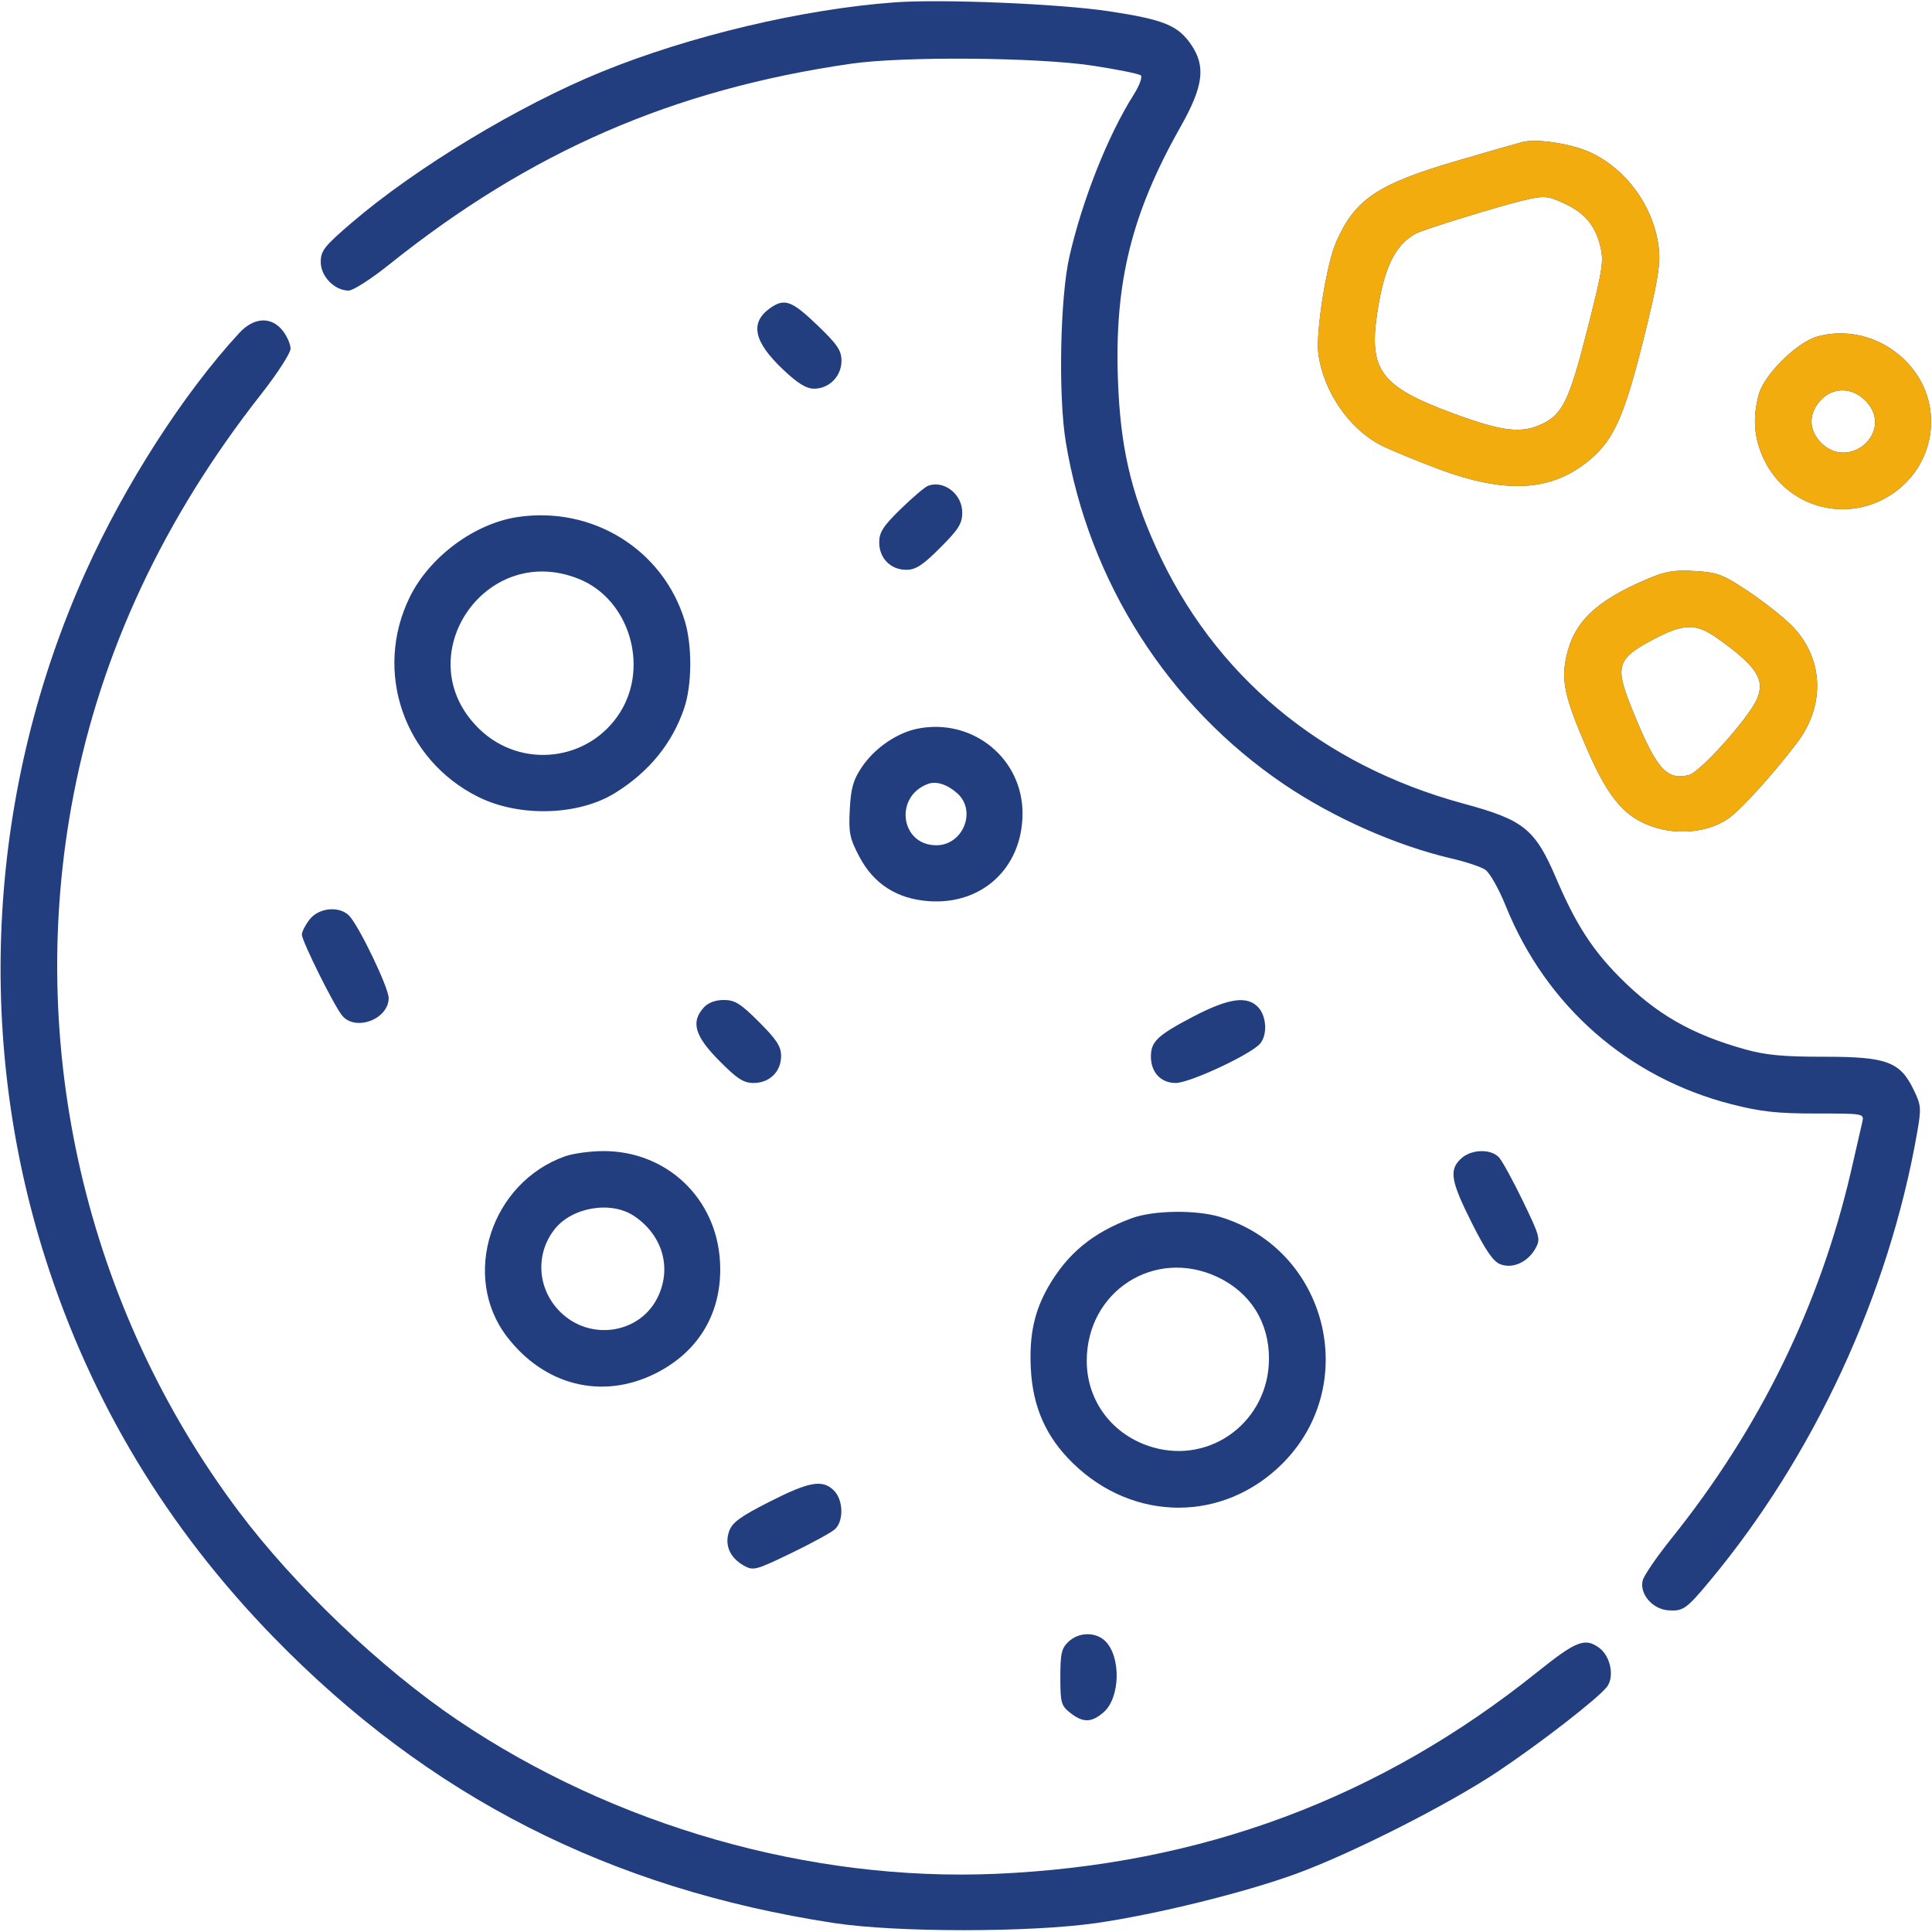 <?xml version="1.0" encoding="UTF-8"?> <svg xmlns="http://www.w3.org/2000/svg" width="100" height="100" viewBox="0 0 100 100" fill="none"> <path fill-rule="evenodd" clip-rule="evenodd" d="M46.289 0.123C41.537 0.475 35.718 1.854 31.15 3.713C26.871 5.454 21.541 8.671 18.213 11.521C16.781 12.748 16.602 12.975 16.602 13.566C16.602 14.309 17.317 15.04 18.046 15.04C18.275 15.04 19.208 14.442 20.12 13.712C27.441 7.847 34.817 4.636 44.043 3.299C46.732 2.909 53.676 2.963 56.543 3.397C57.832 3.592 58.961 3.82 59.05 3.904C59.14 3.989 58.971 4.441 58.674 4.91C57.349 7.002 56.023 10.344 55.352 13.282C54.87 15.392 54.771 20.478 55.164 22.872C56.352 30.099 60.471 36.554 66.482 40.611C69.051 42.344 72.293 43.777 75.144 44.438C75.868 44.606 76.647 44.865 76.875 45.015C77.103 45.164 77.579 46.004 77.934 46.885C80.022 52.066 84.26 55.786 89.636 57.159C91.139 57.543 91.991 57.636 93.996 57.635C96.465 57.634 96.487 57.638 96.395 58.065C96.344 58.303 96.078 59.464 95.803 60.645C94.193 67.581 91.087 73.93 86.519 79.624C85.761 80.568 85.089 81.548 85.026 81.801C84.851 82.497 85.528 83.29 86.348 83.35C87.117 83.405 87.285 83.286 88.493 81.837C93.885 75.368 97.758 67.004 99.224 58.664C99.454 57.359 99.442 57.213 99.051 56.405C98.347 54.95 97.651 54.694 94.413 54.697C92.302 54.698 91.394 54.613 90.325 54.314C87.535 53.532 85.717 52.485 83.813 50.563C82.409 49.146 81.552 47.81 80.563 45.497C79.454 42.904 78.89 42.447 75.761 41.598C68.385 39.599 62.811 34.95 59.821 28.303C58.511 25.393 57.989 23.089 57.865 19.677C57.681 14.624 58.563 11.06 61.115 6.544C62.281 4.482 62.417 3.445 61.67 2.335C60.983 1.316 60.254 1.016 57.409 0.584C54.844 0.195 48.746 -0.058 46.289 0.123ZM78.809 7.348C78.594 7.401 77.056 7.843 75.391 8.33C71.291 9.529 70.114 10.325 69.148 12.553C68.65 13.702 68.092 17.245 68.24 18.325C68.508 20.28 69.834 22.205 71.496 23.053C71.925 23.273 73.22 23.808 74.371 24.243C77.967 25.601 80.357 25.453 82.346 23.751C83.542 22.727 84.086 21.49 85.067 17.563C85.765 14.765 85.943 13.738 85.868 12.94C85.666 10.81 84.243 8.783 82.323 7.891C81.352 7.44 79.558 7.163 78.809 7.348ZM80.957 10.526C82.007 11.011 82.548 11.641 82.819 12.696C83.025 13.5 82.969 13.87 82.166 17.034C81.232 20.717 80.885 21.438 79.809 21.949C78.736 22.458 77.745 22.336 75.156 21.375C71.467 20.005 70.836 19.158 71.288 16.178C71.645 13.824 72.212 12.667 73.294 12.084C73.674 11.879 77.65 10.652 78.839 10.373C79.931 10.116 80.095 10.128 80.957 10.526ZM39.874 15.94C38.798 16.693 39.002 17.681 40.53 19.126C41.289 19.845 41.733 20.118 42.139 20.118C42.921 20.118 43.555 19.472 43.555 18.677C43.555 18.139 43.347 17.831 42.303 16.829C40.986 15.565 40.607 15.426 39.874 15.94ZM12.382 17.237C9.508 20.353 6.469 25.078 4.437 29.591C-0.602 40.778 -1.351 53.525 2.349 65.138C4.711 72.552 8.638 79.07 14.158 84.741C22.178 92.98 31.548 97.759 43.164 99.536C46.387 100.028 53.301 100.03 56.739 99.538C59.808 99.099 64.431 97.959 67.09 96.986C69.996 95.923 74.994 93.388 77.539 91.687C79.737 90.218 82.66 87.951 83.163 87.326C83.576 86.814 83.373 85.738 82.781 85.297C82.044 84.75 81.583 84.929 79.57 86.544C71.426 93.08 62.176 96.529 51.563 96.988C41.937 97.405 31.808 94.514 23.684 89.032C19.738 86.369 15.262 82.102 12.358 78.234C4.426 67.669 1.297 54.09 3.809 41.128C5.243 33.725 8.475 26.824 13.508 20.414C14.35 19.342 15.039 18.277 15.039 18.048C15.039 17.819 14.857 17.4 14.634 17.117C14.043 16.366 13.142 16.414 12.382 17.237ZM94.06 17.42C93.007 17.713 91.315 19.387 91.036 20.411C90.705 21.623 90.783 22.665 91.283 23.739C92.437 26.217 95.452 27.109 97.789 25.664C100.159 24.199 100.673 21.04 98.882 18.947C97.672 17.533 95.791 16.938 94.06 17.42ZM96.631 20.82C98.005 22.357 95.726 24.384 94.265 22.923C93.676 22.334 93.601 21.59 94.064 20.929C94.711 20.005 95.86 19.956 96.631 20.82ZM48.047 25.139C47.886 25.195 47.249 25.734 46.631 26.336C45.714 27.229 45.508 27.548 45.508 28.071C45.508 28.894 46.097 29.493 46.907 29.493C47.399 29.493 47.755 29.262 48.664 28.352C49.621 27.396 49.805 27.101 49.805 26.527C49.805 25.581 48.876 24.847 48.047 25.139ZM26.803 26.76C24.56 27.092 22.229 28.821 21.206 30.911C19.323 34.76 20.905 39.348 24.775 41.258C26.903 42.308 29.944 42.216 31.836 41.045C33.597 39.954 34.808 38.465 35.42 36.636C35.82 35.442 35.832 33.416 35.447 32.146C34.327 28.455 30.686 26.186 26.803 26.76ZM29.995 29.979C32.546 31.027 33.6 34.439 32.116 36.84C30.529 39.407 26.987 39.84 24.811 37.734C21.02 34.065 25.097 27.965 29.995 29.979ZM85.321 29.945C82.607 31.091 81.459 32.186 81.07 34.002C80.8 35.26 80.998 36.131 82.164 38.815C83.29 41.405 84.169 42.395 85.757 42.856C87.087 43.243 88.609 43.017 89.559 42.293C90.236 41.777 91.898 39.925 93.024 38.433C94.508 36.467 94.384 34.02 92.715 32.356C92.264 31.906 91.249 31.109 90.46 30.586C89.172 29.731 88.893 29.625 87.726 29.556C86.675 29.493 86.214 29.567 85.321 29.945ZM88.887 33.034C90.929 34.485 91.379 35.178 90.935 36.192C90.505 37.175 87.994 39.972 87.41 40.118C86.234 40.413 85.695 39.765 84.392 36.494C83.592 34.486 83.727 34.082 85.511 33.13C87.14 32.261 87.775 32.243 88.887 33.034ZM47.525 37.709C46.437 37.918 45.27 38.718 44.602 39.714C44.163 40.368 44.042 40.796 43.984 41.895C43.921 43.102 43.978 43.388 44.475 44.334C45.218 45.75 46.424 46.525 48.069 46.644C50.841 46.845 52.915 44.911 52.926 42.117C52.937 39.266 50.363 37.165 47.525 37.709ZM49.561 41.073C50.561 41.988 49.839 43.751 48.465 43.751C46.6 43.751 46.266 41.21 48.047 40.57C48.472 40.418 49.058 40.612 49.561 41.073ZM16.03 47.586C15.808 47.869 15.625 48.222 15.625 48.371C15.625 48.718 17.33 52.139 17.728 52.589C18.439 53.394 20.117 52.74 20.117 51.657C20.117 51.115 18.566 47.891 18.063 47.388C17.555 46.88 16.505 46.982 16.03 47.586ZM36.424 52.152C35.749 52.898 35.958 53.621 37.218 54.894C38.157 55.843 38.484 56.055 39.008 56.055C39.831 56.055 40.43 55.467 40.43 54.657C40.43 54.165 40.199 53.809 39.289 52.899C38.333 51.943 38.038 51.759 37.464 51.759C37.026 51.759 36.651 51.9 36.424 52.152ZM61.719 52.641C59.913 53.589 59.571 53.914 59.571 54.682C59.571 55.508 60.083 56.055 60.855 56.055C61.583 56.055 64.768 54.567 65.229 54.011C65.605 53.559 65.559 52.616 65.139 52.152C64.566 51.518 63.594 51.657 61.719 52.641ZM29.239 59.853C25.407 61.22 23.849 66.052 26.232 69.176C28.162 71.706 31.143 72.46 33.884 71.111C36.188 69.976 37.402 67.905 37.269 65.333C37.099 62.019 34.498 59.556 31.194 59.58C30.527 59.584 29.647 59.707 29.239 59.853ZM75.623 59.969C74.994 60.556 75.088 61.122 76.177 63.292C76.901 64.735 77.291 65.299 77.66 65.439C78.299 65.682 79.076 65.332 79.474 64.623C79.747 64.136 79.712 64.003 78.832 62.181C78.32 61.122 77.762 60.101 77.592 59.913C77.174 59.449 76.15 59.478 75.623 59.969ZM32.828 62.945C34.283 63.926 34.777 65.599 34.058 67.115C33.143 69.042 30.536 69.442 28.987 67.893C27.812 66.719 27.693 64.914 28.704 63.629C29.611 62.476 31.634 62.14 32.828 62.945ZM58.583 63.053C56.562 63.794 55.229 64.897 54.238 66.643C53.528 67.897 53.269 69.126 53.355 70.836C53.455 72.831 54.145 74.383 55.532 75.734C58.675 78.798 63.326 78.806 66.379 75.754C70.465 71.668 68.705 64.671 63.167 62.992C61.913 62.611 59.707 62.641 58.583 63.053ZM62.997 66.088C64.703 66.883 65.682 68.423 65.682 70.313C65.682 73.527 62.713 75.797 59.667 74.911C57.605 74.312 56.25 72.539 56.25 70.441C56.25 66.839 59.754 64.578 62.997 66.088ZM39.818 77.736C38.309 78.503 37.896 78.806 37.737 79.264C37.491 79.97 37.776 80.628 38.506 81.038C38.989 81.309 39.127 81.273 40.945 80.394C42.004 79.883 43.025 79.325 43.213 79.155C43.681 78.732 43.655 77.64 43.164 77.149C42.577 76.562 41.888 76.683 39.818 77.736ZM55.311 84.969C54.946 85.309 54.883 85.578 54.883 86.811C54.883 88.137 54.925 88.286 55.398 88.658C56.059 89.178 56.497 89.17 57.125 88.624C57.981 87.88 58.034 85.769 57.216 84.951C56.723 84.458 55.85 84.466 55.311 84.969Z" fill="#223E7F"></path> <path fill-rule="evenodd" clip-rule="evenodd" d="M78.809 7.348C78.594 7.401 77.056 7.843 75.391 8.33C71.291 9.53 70.114 10.325 69.148 12.553C68.649 13.703 68.092 17.246 68.24 18.325C68.508 20.281 69.833 22.205 71.495 23.053C71.925 23.273 73.219 23.808 74.371 24.243C77.966 25.601 80.357 25.453 82.346 23.751C83.542 22.727 84.086 21.49 85.067 17.563C85.765 14.766 85.943 13.738 85.867 12.94C85.666 10.81 84.242 8.783 82.323 7.892C81.351 7.441 79.558 7.163 78.809 7.348ZM80.957 10.526C82.007 11.011 82.548 11.641 82.818 12.696C83.025 13.5 82.969 13.87 82.166 17.034C81.231 20.717 80.885 21.439 79.808 21.95C78.736 22.458 77.744 22.336 75.156 21.375C71.466 20.006 70.836 19.159 71.288 16.178C71.645 13.824 72.212 12.667 73.294 12.084C73.674 11.879 77.65 10.652 78.839 10.373C79.93 10.116 80.095 10.128 80.957 10.526ZM94.06 17.42C93.007 17.713 91.315 19.387 91.036 20.411C90.705 21.623 90.782 22.665 91.283 23.739C92.436 26.217 95.452 27.109 97.789 25.664C100.159 24.199 100.673 21.04 98.882 18.948C97.671 17.534 95.791 16.938 94.06 17.42ZM96.631 20.82C98.005 22.358 95.726 24.384 94.265 22.924C93.676 22.334 93.601 21.59 94.064 20.929C94.711 20.005 95.859 19.957 96.631 20.82ZM85.321 29.945C82.606 31.091 81.459 32.187 81.069 34.002C80.8 35.26 80.998 36.131 82.164 38.815C83.29 41.406 84.169 42.395 85.757 42.856C87.087 43.243 88.609 43.017 89.559 42.293C90.235 41.777 91.897 39.926 93.023 38.434C94.508 36.467 94.383 34.02 92.715 32.356C92.264 31.906 91.249 31.11 90.46 30.586C89.171 29.731 88.893 29.626 87.725 29.556C86.675 29.493 86.214 29.567 85.321 29.945ZM88.887 33.034C90.929 34.485 91.378 35.178 90.935 36.192C90.505 37.175 87.994 39.972 87.409 40.118C86.234 40.413 85.694 39.765 84.392 36.495C83.592 34.486 83.726 34.083 85.511 33.131C87.14 32.262 87.775 32.243 88.887 33.034Z" fill="#F2AC0E"></path> </svg> 